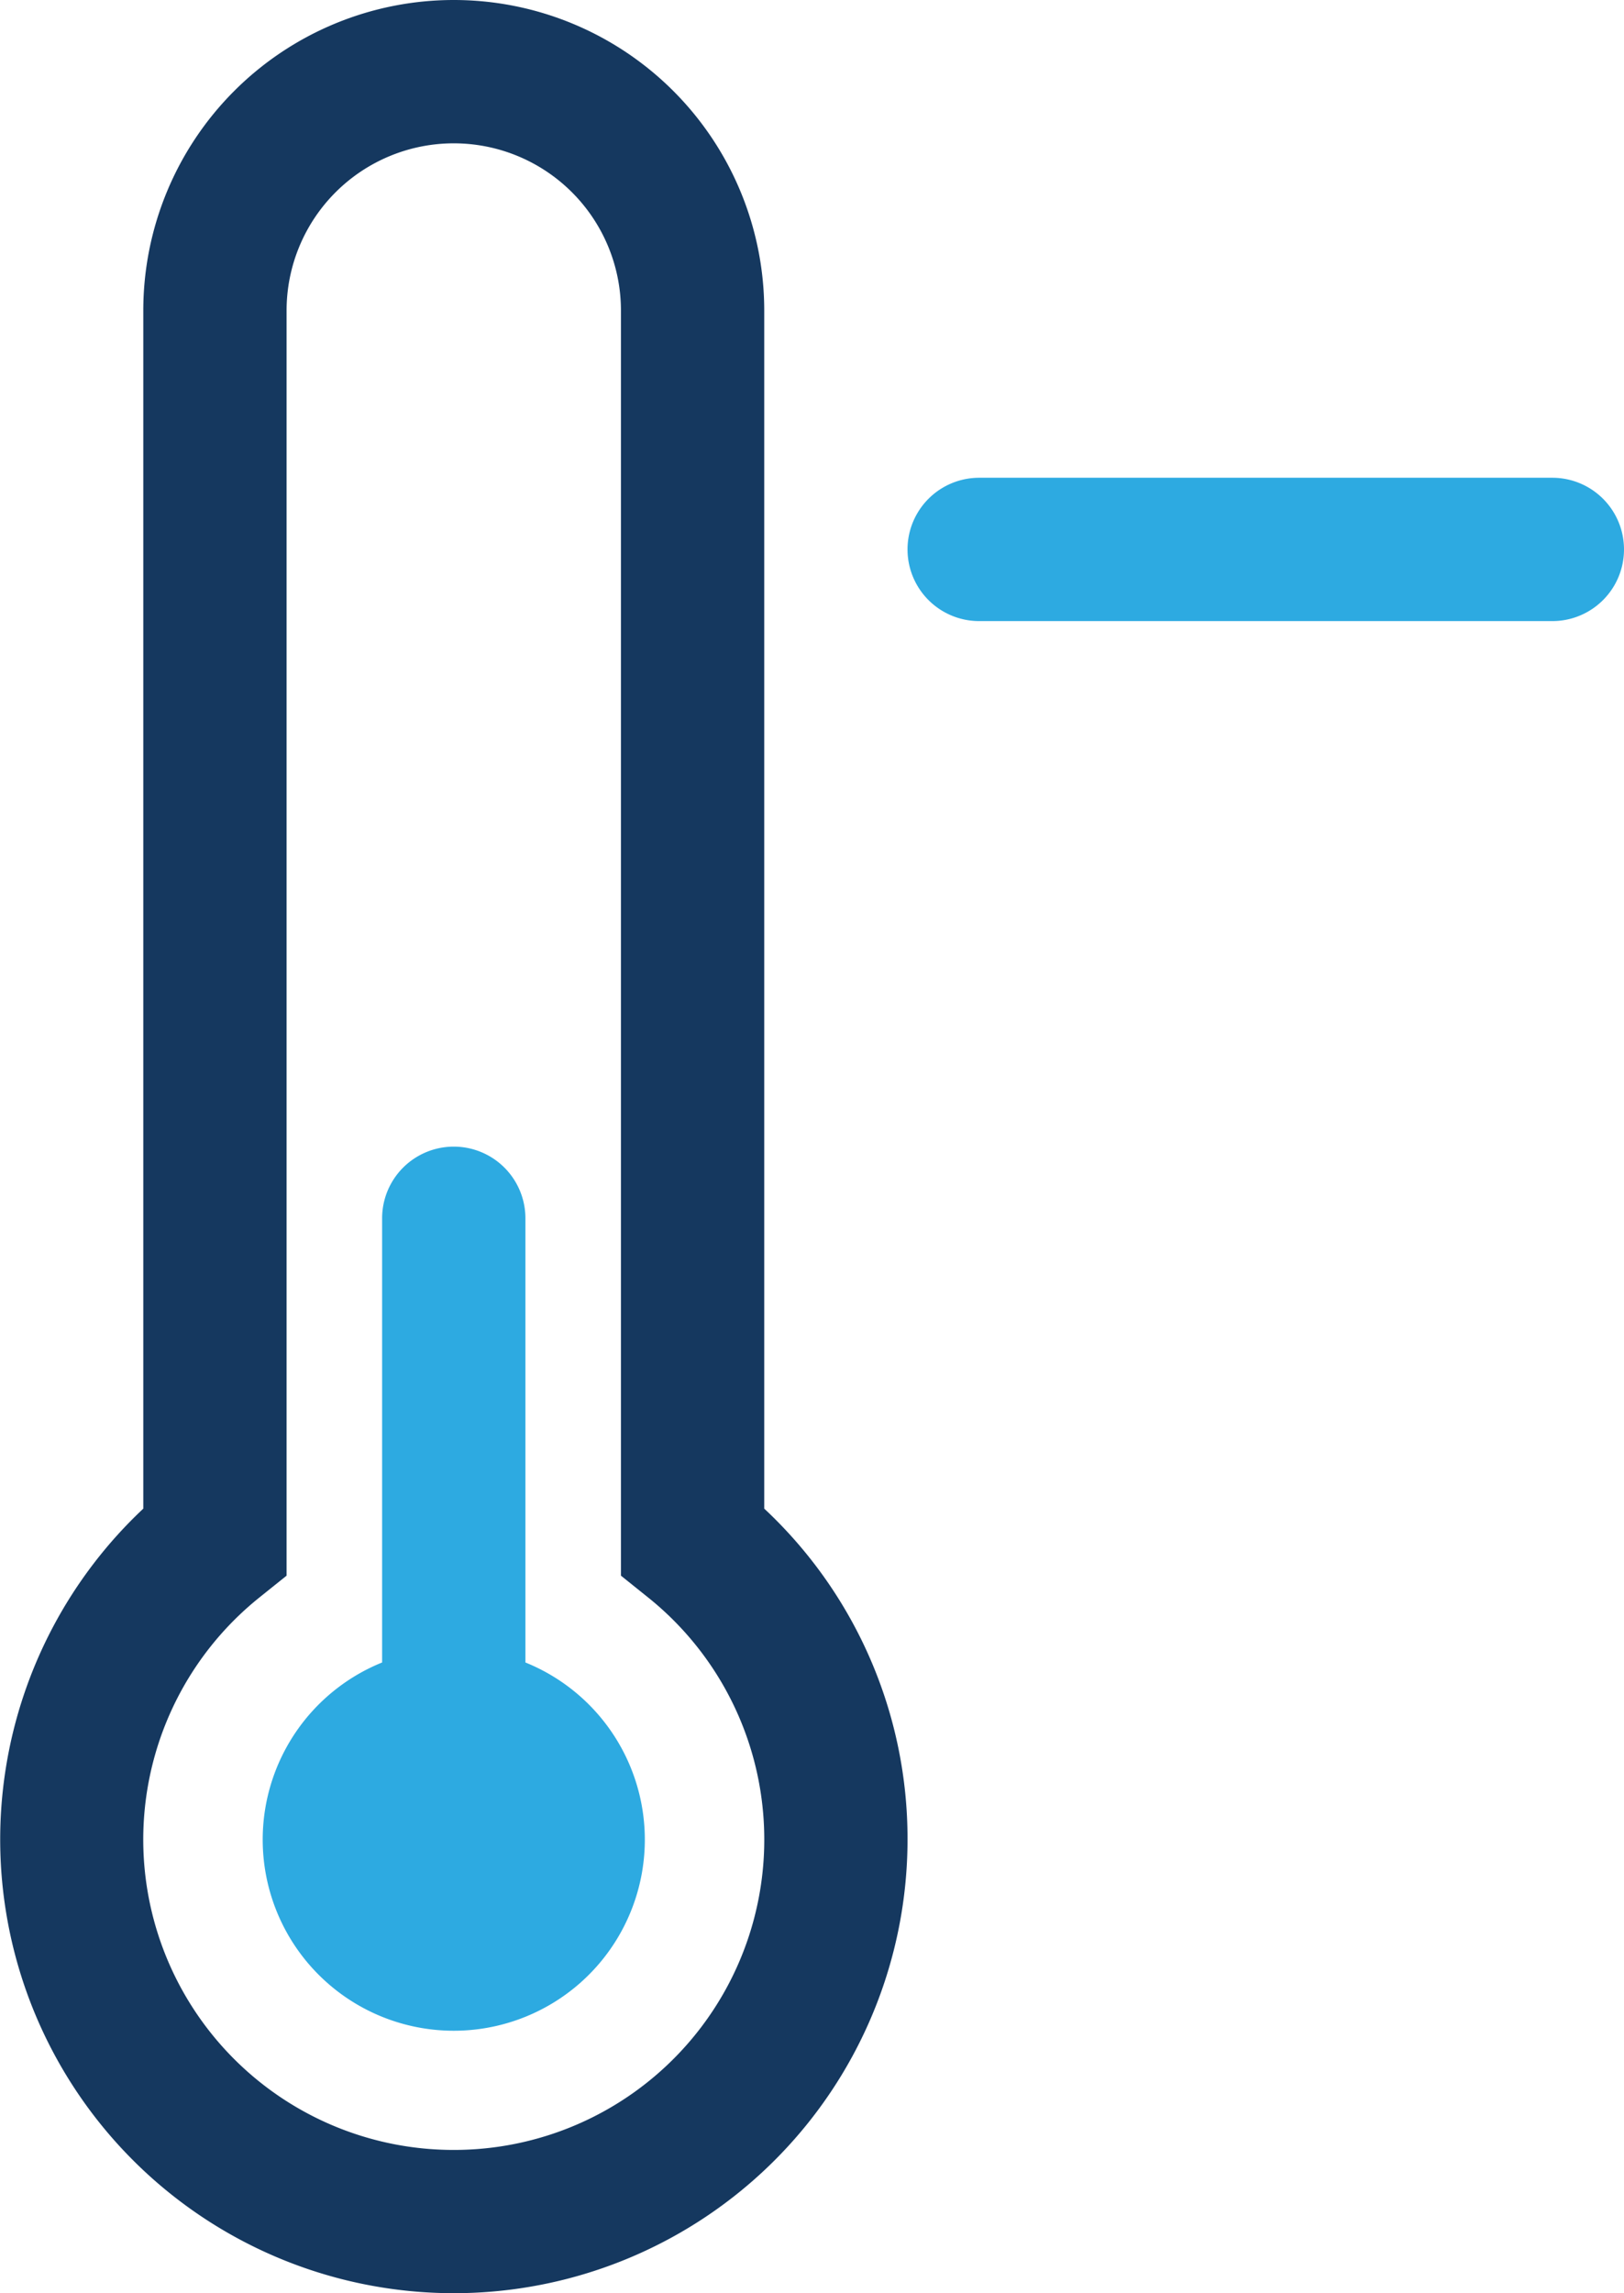 <svg xmlns="http://www.w3.org/2000/svg" viewBox="0 0 34 48"><defs><style>.cls-1{fill:#15385f;}.cls-2{fill:#2daae1;}</style></defs><title>Asset 1910</title><g id="Layer_2" data-name="Layer 2"><g id="Icons"><path class="cls-1" d="M16,6.5a6.5,6.5,0,0,0-13,0V31.577A9.498,9.498,0,1,0,19,38.5a9.45,9.45,0,0,0-3-6.923ZM9.5,45A6.496,6.496,0,0,1,5.439,33.43L6,32.98V6.5a3.5,3.5,0,0,1,7,0V32.98l.561.45A6.496,6.496,0,0,1,9.5,45Z"/><path class="cls-2" d="M11,34.797V25.5a1.5,1.5,0,0,0-3,0v9.297a4,4,0,1,0,3,0Z"/><path class="cls-2" d="M32.5,10h-12a1.5,1.5,0,0,0,0,3h12a1.5,1.5,0,0,0,0-3Z"/></g></g></svg>